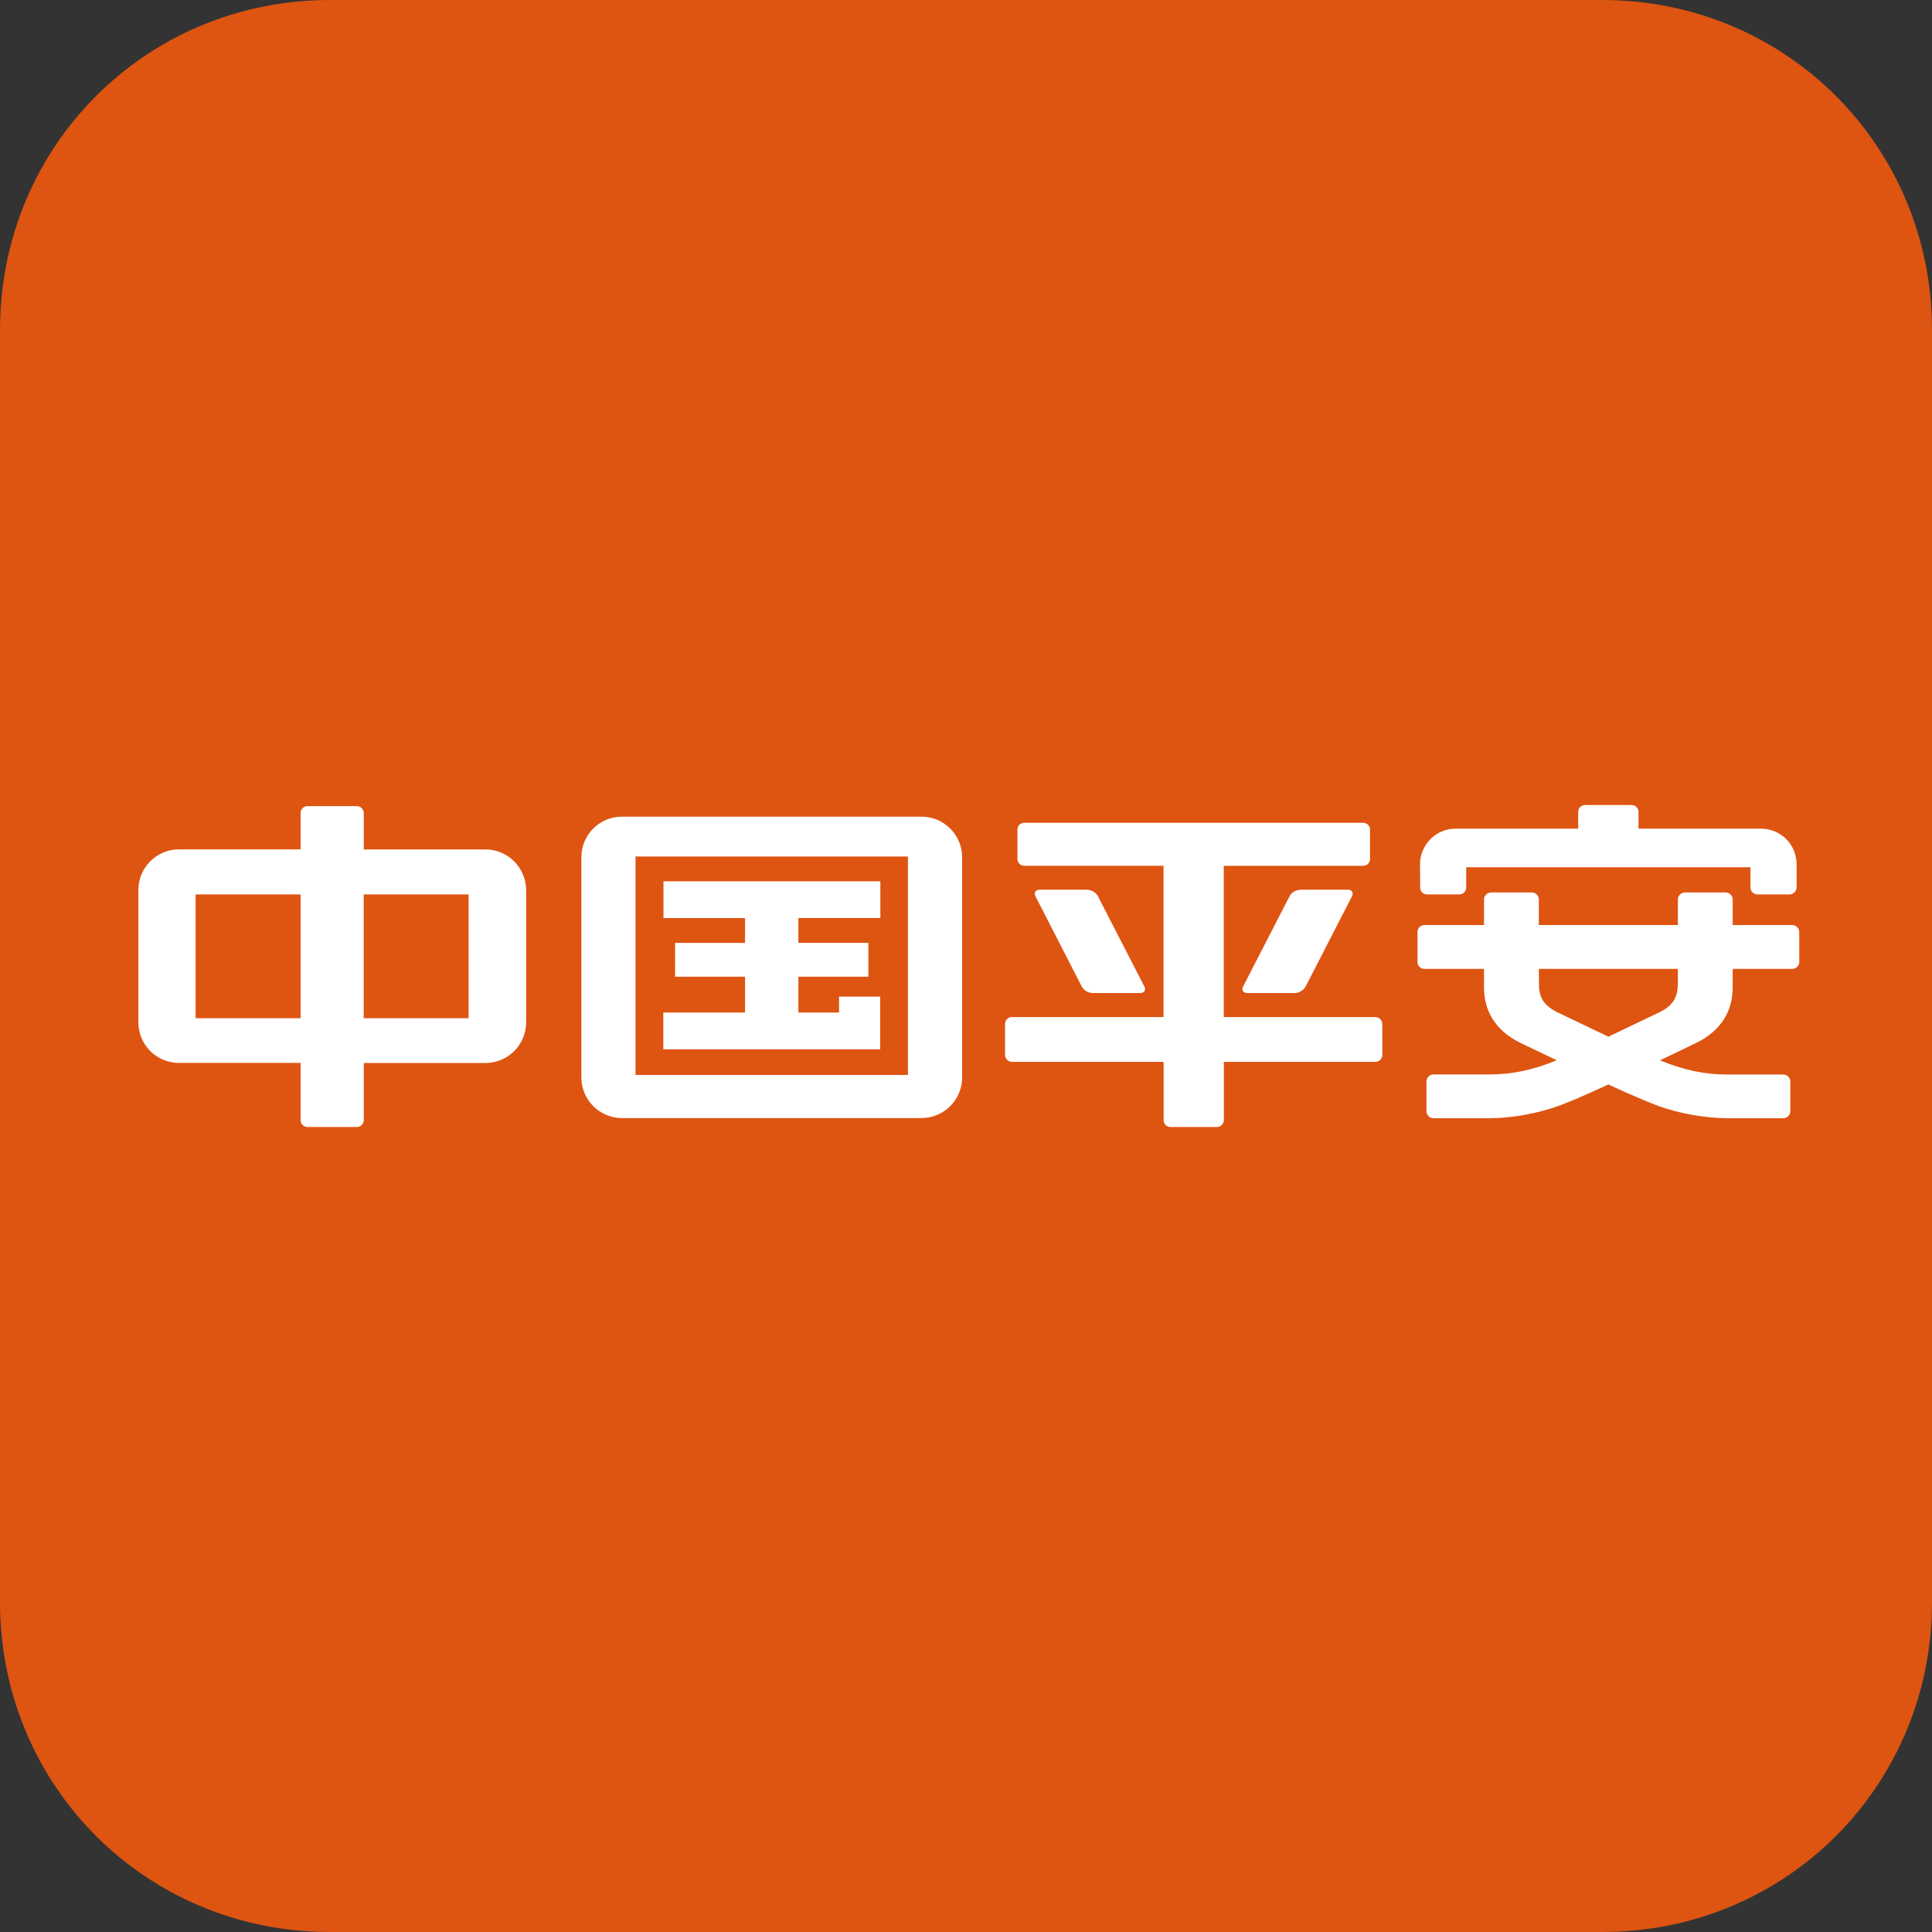 <?xml version="1.0" encoding="UTF-8"?>
<svg width="24px" height="24px" viewBox="0 0 24 24" version="1.1" xmlns="http://www.w3.org/2000/svg" xmlns:xlink="http://www.w3.org/1999/xlink">
    <rect x="0" y="0" width="24" height="24" fill="#333333" stroke="none"/>
    <title>线下汇款</title>
    <g id="v1.1迭代" stroke="none" stroke-width="1" fill="none" fill-rule="evenodd">
        <g id="我的·账户余额v1.1·转入（线下汇款）" transform="translate(-57, -389)" fill-rule="nonzero">
            <g id="编组-2备份-2" transform="translate(12, 316)">
                <g id="编组-5" transform="translate(12, 73)">
                    <g id="线下汇款" transform="translate(33, 0)">
                        <path d="M19.902,0 C22.185,0 24,1.815 24,4.098 L24,19.902 C24,22.185 22.185,24 19.902,24 L4.098,24 C1.815,24 0,22.185 0,19.902 L0,4.098 C0,1.815 1.815,0 4.098,0 L19.902,0 Z" id="路径" fill="#DE5411"></path>
                        <path d="M4.433,10.014 L3.82,10.014 C3.797,10.014 3.775,10.023 3.758,10.039 C3.742,10.056 3.733,10.078 3.734,10.101 L3.734,10.551 L2.223,10.551 C1.944,10.552 1.719,10.777 1.719,11.056 L1.719,12.7 C1.719,12.834 1.772,12.962 1.867,13.057 C1.961,13.151 2.09,13.204 2.223,13.204 L3.734,13.204 L3.734,13.914 C3.734,13.937 3.743,13.959 3.759,13.975 C3.775,13.991 3.797,14 3.82,14 L4.432,14 C4.455,14 4.477,13.991 4.494,13.975 C4.51,13.959 4.519,13.937 4.519,13.914 L4.519,13.205 L6.03,13.205 C6.164,13.205 6.292,13.152 6.387,13.058 C6.482,12.964 6.535,12.835 6.536,12.701 L6.536,11.056 C6.534,10.777 6.308,10.552 6.03,10.552 L4.519,10.552 L4.519,10.102 C4.519,10.053 4.481,10.014 4.433,10.014 Z M16.933,10.221 L12.725,10.221 C12.702,10.221 12.68,10.23 12.664,10.245 C12.648,10.261 12.639,10.283 12.639,10.306 L12.639,10.67 C12.639,10.717 12.677,10.755 12.725,10.755 L14.454,10.755 L14.454,12.634 L12.571,12.634 C12.523,12.634 12.485,12.673 12.485,12.72 L12.485,13.105 C12.486,13.152 12.524,13.19 12.571,13.191 L14.455,13.191 L14.455,13.914 C14.455,13.937 14.464,13.959 14.48,13.975 C14.496,13.991 14.517,14 14.54,14 L15.117,14 C15.164,14 15.203,13.962 15.203,13.914 L15.203,13.191 L17.086,13.191 C17.133,13.19 17.171,13.152 17.172,13.105 L17.171,12.72 C17.171,12.673 17.132,12.634 17.085,12.634 L15.202,12.634 L15.202,10.756 L16.933,10.756 C16.957,10.756 16.979,10.747 16.995,10.73 C17.011,10.714 17.02,10.692 17.019,10.669 L17.019,10.306 C17.019,10.258 16.981,10.221 16.933,10.221 Z M19.027,11.086 L18.523,11.086 C18.5,11.086 18.478,11.096 18.461,11.112 C18.445,11.129 18.435,11.151 18.435,11.174 L18.435,11.491 L17.694,11.491 C17.647,11.491 17.609,11.531 17.609,11.577 L17.609,11.951 C17.609,11.998 17.647,12.036 17.694,12.036 L18.435,12.036 L18.435,12.267 C18.435,12.539 18.559,12.795 18.891,12.957 L19.339,13.171 C19.043,13.292 18.784,13.347 18.507,13.347 L17.808,13.347 C17.784,13.347 17.762,13.356 17.745,13.373 C17.729,13.389 17.72,13.412 17.72,13.435 L17.72,13.803 C17.72,13.826 17.729,13.849 17.745,13.865 C17.762,13.882 17.784,13.891 17.808,13.891 L18.496,13.891 C18.772,13.891 19.107,13.834 19.393,13.726 L19.577,13.652 C19.689,13.604 19.828,13.541 19.98,13.472 C20.173,13.562 20.368,13.647 20.566,13.726 C20.851,13.834 21.189,13.891 21.463,13.891 L22.152,13.891 C22.2,13.891 22.24,13.852 22.24,13.803 L22.24,13.435 C22.24,13.386 22.2,13.348 22.152,13.348 L21.451,13.348 C21.175,13.348 20.916,13.293 20.621,13.172 L21.068,12.957 C21.401,12.795 21.524,12.538 21.524,12.267 L21.524,12.036 L22.264,12.036 C22.311,12.036 22.35,11.998 22.351,11.951 L22.351,11.578 C22.35,11.53 22.312,11.492 22.264,11.491 L21.524,11.491 L21.524,11.174 C21.524,11.151 21.515,11.129 21.498,11.112 C21.482,11.096 21.459,11.086 21.436,11.086 L20.931,11.086 C20.908,11.086 20.886,11.096 20.869,11.112 C20.853,11.129 20.843,11.151 20.843,11.174 L20.843,11.491 L19.116,11.491 L19.116,11.174 C19.116,11.151 19.107,11.128 19.09,11.112 C19.073,11.095 19.05,11.086 19.027,11.086 Z M11.448,10.145 L7.725,10.145 C7.447,10.145 7.222,10.371 7.222,10.649 L7.222,13.384 C7.222,13.663 7.447,13.888 7.725,13.889 L11.448,13.889 C11.726,13.888 11.952,13.663 11.952,13.384 L11.952,10.649 C11.952,10.371 11.726,10.145 11.448,10.145 Z M11.279,10.64 L11.279,13.353 L7.895,13.353 L7.895,10.64 L11.279,10.64 Z M10.936,10.948 L8.242,10.948 L8.242,11.405 L9.255,11.405 L9.255,11.713 L8.386,11.713 L8.386,12.133 L9.255,12.133 L9.255,12.578 L8.24,12.578 L8.24,13.035 L10.934,13.035 L10.934,12.38 L10.423,12.38 L10.423,12.578 L9.918,12.578 L9.918,12.133 L10.787,12.133 L10.787,11.712 L9.918,11.712 L9.918,11.404 L10.936,11.404 L10.936,10.948 Z M20.843,12.036 L20.843,12.201 C20.843,12.353 20.815,12.473 20.622,12.571 L19.98,12.878 L19.338,12.571 C19.177,12.488 19.13,12.393 19.119,12.275 L19.116,12.036 L20.843,12.036 Z M3.734,11.111 L3.734,12.648 L2.43,12.648 L2.43,11.111 L3.734,11.111 Z M5.821,11.111 L5.821,12.648 L4.518,12.648 L4.518,11.111 L5.821,11.111 Z M13.492,11.052 L12.913,11.052 C12.866,11.052 12.84,11.089 12.862,11.132 L13.439,12.257 C13.47,12.309 13.526,12.339 13.586,12.336 L14.166,12.336 C14.21,12.336 14.239,12.301 14.217,12.257 L13.638,11.132 C13.616,11.089 13.562,11.052 13.492,11.052 Z M16.747,11.052 L16.166,11.052 C16.096,11.052 16.042,11.089 16.02,11.132 L15.441,12.257 C15.419,12.301 15.447,12.336 15.491,12.336 L16.071,12.336 C16.131,12.339 16.187,12.308 16.218,12.257 L16.796,11.132 C16.817,11.089 16.791,11.052 16.747,11.052 Z M20.268,10 L19.691,10 C19.668,10 19.646,10.009 19.63,10.025 C19.613,10.042 19.605,10.064 19.605,10.087 L19.605,10.294 L18.082,10.294 C17.965,10.294 17.852,10.34 17.77,10.423 C17.687,10.507 17.64,10.619 17.64,10.737 L17.642,11.025 C17.642,11.047 17.651,11.069 17.667,11.085 C17.683,11.101 17.705,11.111 17.727,11.111 L18.129,11.111 C18.176,11.11 18.214,11.072 18.214,11.025 L18.214,10.774 L21.745,10.774 L21.745,11.025 C21.745,11.047 21.754,11.069 21.77,11.085 C21.786,11.101 21.808,11.111 21.831,11.111 L22.232,11.111 C22.279,11.109 22.317,11.072 22.318,11.025 L22.318,10.737 C22.318,10.619 22.272,10.507 22.189,10.423 C22.106,10.34 21.993,10.294 21.876,10.294 L20.354,10.294 L20.354,10.087 C20.354,10.037 20.316,10 20.268,10 Z" id="形状" fill="#FFFFFF"></path>
                    </g>
                </g>
            </g>
        </g>
    </g>
</svg>